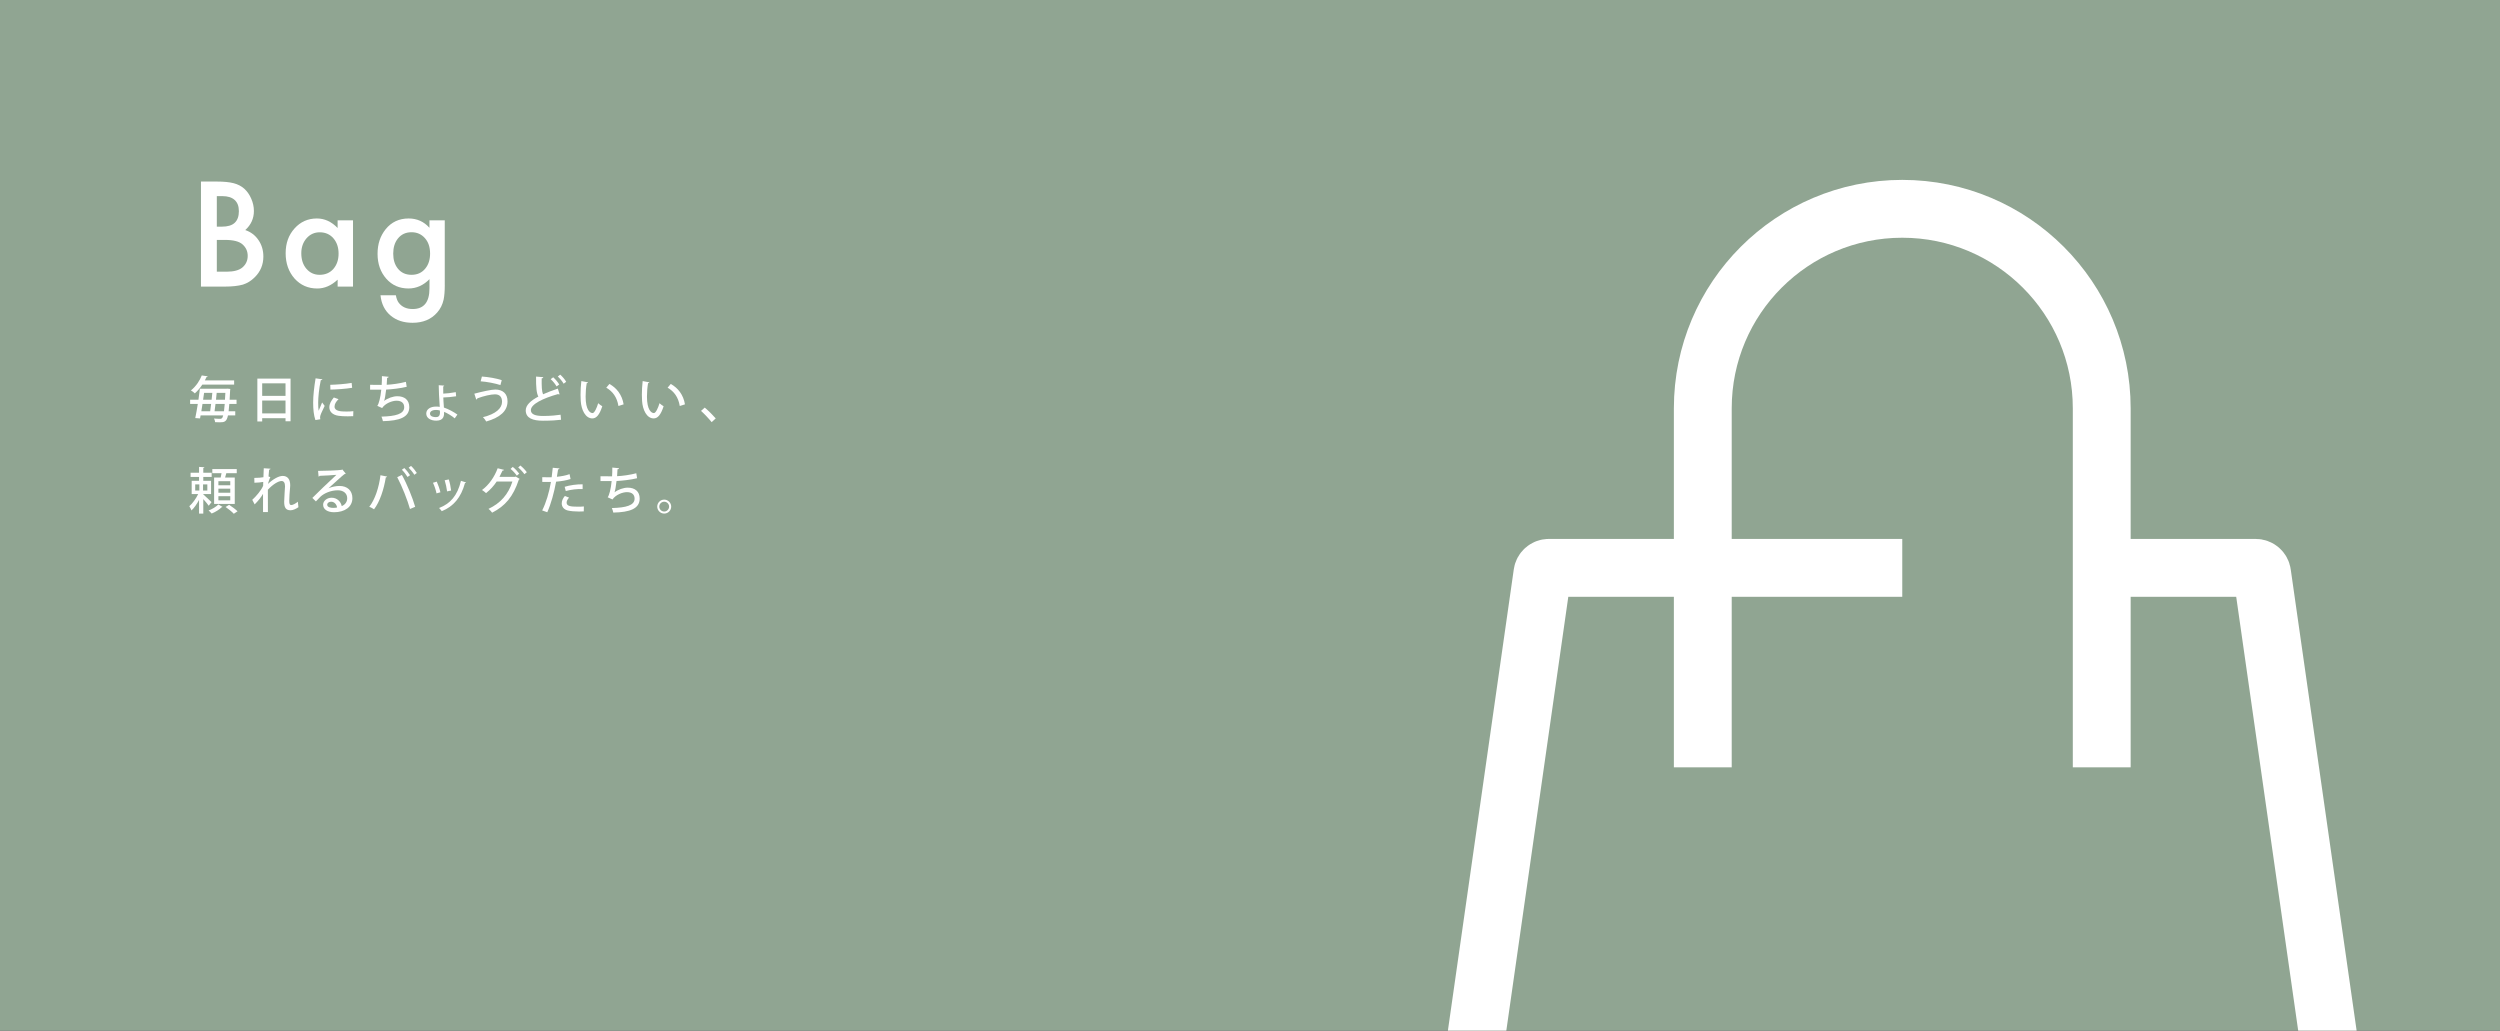 <?xml version="1.0" encoding="utf-8"?>
<svg xmlns="http://www.w3.org/2000/svg" xmlns:xlink="http://www.w3.org/1999/xlink" id="_レイヤー_1" data-name="レイヤー 1" viewBox="0 0 1504 620">
  <rect x="0" y="0" width="1504" height="620" fill="#333333" stroke="none"/>
  <defs>
    <style>
      .cls-1, .cls-2 {
        fill: none;
      }

      .cls-3 {
        fill: #90a592;
      }

      .cls-2 {
        stroke: #fff;
        stroke-miterlimit: 10;
        stroke-width: 34.8px;
      }

      .cls-4 {
        fill: #fff;
      }

      .cls-5 {
        clip-path: url(#clippath);
      }
    </style>
    <clipPath id="clippath">
      <rect class="cls-1" x="796.31" y="83.57" width="660.91" height="536.43"/>
    </clipPath>
  </defs>
  <g>
    <path class="cls-4" d="M117.75,140.53c0-8.89,3.26-16.53,9.78-22.92,6.49-6.39,14.3-9.58,23.41-9.58s16.73,3.22,23.17,9.66c6.47,6.44,9.7,14.18,9.7,23.21s-3.25,16.79-9.74,23.12c-6.52,6.36-14.39,9.54-23.62,9.54-8.16,0-15.48-2.82-21.98-8.47-7.15-6.25-10.72-14.43-10.72-24.56ZM127.36,140.65c0,6.99,2.35,12.73,7.04,17.23,4.67,4.5,10.05,6.75,16.17,6.75,6.63,0,12.22-2.29,16.78-6.88,4.56-4.64,6.83-10.29,6.83-16.94s-2.25-12.39-6.75-16.94c-4.48-4.58-10.01-6.88-16.62-6.88s-12.13,2.29-16.66,6.88c-4.53,4.53-6.79,10.12-6.79,16.78Z"/>
    <path class="cls-4" d="M208.56,141.15v31.27h-9.21v-31.27h-3.93v-8.6h3.93v-14.61h9.21v14.61h7.16v8.6h-7.16Z"/>
    <path class="cls-4" d="M227.02,103.29h9.21v32.58c3.28-2.95,6.89-4.42,10.85-4.42,4.5,0,8.1,1.46,10.81,4.38,2.29,2.54,3.44,6.59,3.44,12.16v24.43h-9.21v-23.57c0-3.19-.57-5.5-1.7-6.94-1.13-1.43-2.95-2.15-5.46-2.15-3.22,0-5.48,1-6.79,2.99-1.28,2.02-1.92,5.48-1.92,10.4v19.28h-9.21v-69.13Z"/>
    <path class="cls-4" d="M314.31,154.65h-28.57c.25,3.27,1.31,5.88,3.19,7.82,1.88,1.91,4.3,2.87,7.24,2.87,2.29,0,4.19-.55,5.69-1.64,1.47-1.09,3.15-3.11,5.03-6.06l7.78,4.34c-1.2,2.05-2.47,3.8-3.81,5.26-1.34,1.46-2.77,2.66-4.3,3.6-1.53.94-3.18,1.63-4.95,2.07-1.77.44-3.7.65-5.77.65-5.95,0-10.72-1.91-14.33-5.73-3.6-3.85-5.4-8.95-5.4-15.31s1.75-11.4,5.24-15.31c3.52-3.85,8.19-5.77,14-5.77s10.5,1.87,13.92,5.61c3.38,3.71,5.08,8.85,5.08,15.43l-.04,2.17ZM304.86,147.12c-1.28-4.91-4.38-7.37-9.29-7.37-1.12,0-2.17.17-3.15.51-.98.34-1.88.83-2.68,1.47-.81.64-1.49,1.41-2.07,2.31s-1.01,1.92-1.31,3.07h18.5Z"/>
    <path class="cls-4" d="M329.41,132.55h9.21v3.56c1.69-1.77,3.19-2.99,4.5-3.64,1.34-.68,2.92-1.02,4.75-1.02,2.43,0,4.97.79,7.61,2.37l-4.22,8.43c-1.75-1.25-3.45-1.88-5.12-1.88-5.02,0-7.53,3.79-7.53,11.38v20.67h-9.21v-39.86Z"/>
    <path class="cls-4" d="M388.95,139.35l-7.61,4.05c-1.2-2.46-2.69-3.68-4.46-3.68-.85,0-1.57.28-2.17.84-.6.56-.9,1.28-.9,2.15,0,1.53,1.77,3.04,5.32,4.54,4.88,2.1,8.17,4.04,9.86,5.81,1.69,1.77,2.54,4.16,2.54,7.16,0,3.85-1.42,7.07-4.26,9.66-2.76,2.46-6.09,3.68-9.99,3.68-6.68,0-11.42-3.26-14.2-9.78l7.86-3.64c1.09,1.91,1.92,3.12,2.5,3.64,1.12,1.04,2.46,1.56,4.01,1.56,3.11,0,4.67-1.42,4.67-4.26,0-1.64-1.2-3.17-3.6-4.58-.93-.46-1.86-.91-2.78-1.35-.93-.44-1.87-.89-2.82-1.35-2.67-1.31-4.56-2.62-5.65-3.93-1.39-1.66-2.09-3.81-2.09-6.43,0-3.46,1.19-6.33,3.56-8.6,2.43-2.26,5.38-3.4,8.84-3.4,5.1,0,8.9,2.63,11.38,7.9Z"/>
  </g>
  <g>
    <path class="cls-4" d="M118.07,228.08c5.19,0,12.84-.57,15.06-1.26l.84,2.7c-.33.09-.81.39-1.32.78-2.82,2.1-6.87,5.04-10.14,7.32,4.8-.99,12.09-1.92,17.07-1.92v2.94c-.42-.03-.87-.03-1.35-.03-1.68,0-3.54.15-4.71.48-2.97.87-8.04,4.53-8.04,7.77,0,.93.42,1.86,1.5,2.4,1.35.63,4.56,1.05,7.02,1.17l-.87,2.94c-3.54-.21-6.69-.84-8.7-2.13-1.44-.93-2.13-2.61-2.16-4.02,0-3.75,3.84-6.66,6.27-8.16-4.71.6-9.36,1.56-13.95,2.79l-.48-2.88c1.71-.36,2.91-.75,3.99-1.35,2.01-1.17,8.04-5.55,10.14-7.56-2.19.39-7.08.69-8.97.78-.15.21-.6.39-.93.39l-.27-3.15Z"/>
    <path class="cls-4" d="M165.32,232.22c-.09.27-.39.48-.81.48-1.17,9.84-4.23,16.83-9.27,16.83-2.91,0-5.25-2.67-5.25-7.59,0-7.44,5.85-13.26,13.62-13.26,8.61,0,12.66,5.25,12.66,11.43,0,7.11-3.87,10.65-11.28,12.48-.45-.69-1.14-1.74-1.89-2.55,6.87-1.35,9.99-4.65,9.99-9.84,0-4.89-3.24-8.73-9.51-8.73-.42,0-.81.03-1.23.06l2.97.69ZM161.48,231.71c-5.28.93-8.58,5.37-8.58,10.14,0,2.85,1.05,4.71,2.43,4.71,3.24,0,5.52-7.23,6.15-14.85Z"/>
    <path class="cls-4" d="M189.05,252.26c-.9-2.67-1.35-6.9-1.35-10.8,0-4.11.84-9.09,1.74-13.83l3.78.63c-.06.3-.39.54-.81.57-1.05,3.96-1.89,9.18-1.89,12.6,0,1.92.03,4.11.21,5.13.36-1.14,1.41-3.84,2.07-5.43l1.65,1.86c-1.02,2.1-2.79,5.79-2.79,7.5,0,.39.06.78.18,1.26l-2.79.51ZM197.18,228.98h4.05c3.66,0,7.44-.24,9.84-.78l.3,2.61c-1.26.27-3.09.42-4.92.54l.48.06c-.03.21-.24.39-.54.45-.03,1.29.06,3.54.12,4.68,2.01-.18,4.14-.51,5.64-.93l.3,2.7c-1.5.36-3.75.63-5.82.81.12,2.07.27,4.38.36,5.7,2.07.96,4.05,2.22,5.79,3.66l-1.47,2.64c-1.35-1.23-3-2.52-4.35-3.27.09,3.87-2.01,4.77-4.98,4.77-3.39,0-5.97-1.62-5.97-4.35s2.82-4.41,5.91-4.41c.75,0,1.5.12,2.25.3-.09-1.29-.18-3.24-.3-4.89-2.88.12-6.87.06-7.29.06v-2.52h4.92c.75,0,1.5,0,2.25-.03-.12-1.95-.21-3.87-.27-5.28-.75.03-1.62.06-2.37.06h-3.93v-2.58ZM201.89,246.17c-1.95,0-3.39.72-3.39,2.07s1.41,2.07,3.33,2.07,2.49-.87,2.49-2.73c0-.21-.03-.54-.06-.93-.78-.3-1.59-.48-2.37-.48Z"/>
    <path class="cls-4" d="M235.07,227.36c-.09.42-.45.57-.99.6-.33,1.56-.81,4.29-1.17,6.06,1.08-.12,2.22-.21,2.91-.21,4.77-.03,6.3,3.21,6.3,7.8,0,1.2-.21,4.14-.9,6.33-.93,3.36-2.91,5.01-5.58,5.01-1.2,0-2.91-.57-5.43-2.55.42-.75.81-1.68,1.05-2.55,2.22,1.65,3.45,2.01,4.32,2.01,1.44,0,2.28-1.05,2.82-2.85.48-1.59.78-4.2.78-5.52-.03-3.18-1.05-4.92-3.6-4.89-.81,0-1.92.06-3.24.24-1.44,5.79-3.12,11.07-5.85,15.9l-2.76-1.32c2.67-4.59,4.26-8.94,5.58-14.25l-4.95.69-.24-2.94,5.76-.63c.42-2.19.84-4.83,1.14-7.41l4.05.48ZM247.76,242c-.84-4.17-3.57-7.92-6.33-10.11l2.28-1.68c3.15,2.28,6.3,6.57,7.11,10.62l-3.06,1.17Z"/>
    <path class="cls-4" d="M276.53,226.1c-.03.24-.21.42-.69.48v10.2h9.84v17.31h-2.88v-1.26h-20.13v-2.79h20.13v-4.02h-18.45v-2.67h18.45v-3.78h-19.5v-2.79h9.6v-10.89l3.63.21ZM265.34,227.15c1.65,2.13,3.24,4.95,3.9,6.87l-2.73,1.2c-.6-1.95-2.19-4.89-3.75-7.05l2.58-1.02ZM279.5,234.38c1.26-2.01,2.82-5.16,3.66-7.5l3.54,1.29c-.12.21-.39.33-.81.33-.96,2.16-2.61,5.07-3.9,6.96l-2.49-1.08Z"/>
    <path class="cls-4" d="M314.33,229.64h11.4v2.73h-22.56v5.04c0,4.77-.45,11.88-3.12,16.56-.51-.48-1.77-1.32-2.43-1.62,2.49-4.35,2.7-10.56,2.7-14.94v-7.77h11.04v-3.75l3.66.21c-.03.27-.21.42-.69.51v3.03ZM316.1,233.15c-.03.27-.24.42-.72.48v2.58h9.93v2.55h-9.93v3.9h8.01v11.31h-2.91v-1.11h-12.18v1.14h-2.79v-11.34h6.99v-9.72l3.6.21ZM320.48,250.31v-5.13h-12.18v5.13h12.18Z"/>
    <path class="cls-4" d="M351.32,232.22c-.09.27-.39.48-.81.48-1.17,9.84-4.23,16.83-9.27,16.83-2.91,0-5.25-2.67-5.25-7.59,0-7.44,5.85-13.26,13.62-13.26,8.61,0,12.66,5.25,12.66,11.43,0,7.11-3.87,10.65-11.28,12.48-.45-.69-1.14-1.74-1.89-2.55,6.87-1.35,9.99-4.65,9.99-9.84,0-4.89-3.24-8.73-9.51-8.73-.42,0-.81.03-1.23.06l2.97.69ZM347.48,231.71c-5.28.93-8.58,5.37-8.58,10.14,0,2.85,1.05,4.71,2.43,4.71,3.24,0,5.52-7.23,6.15-14.85Z"/>
    <path class="cls-4" d="M396.77,238.22c-.03.24-.21.42-.69.48v2.31h3.96v2.64h-3.96v7.2c0,2.85-1.17,3.15-6.27,3.15-.09-.81-.48-1.92-.84-2.7.96.03,1.89.06,2.61.06,1.56,0,1.68,0,1.68-.54v-7.17h-10.11v-.99l-3.09.84v10.47h-2.73v-9.75c-1.38.39-2.64.69-3.66.96-.03.24-.24.42-.45.48l-1.02-3.21c1.38-.27,3.18-.63,5.13-1.05v-6.75h-2.19c-.36,1.71-.78,3.3-1.29,4.5-.39-.39-1.23-1.11-1.77-1.47.87-2.37,1.38-6.42,1.68-10.23l2.97.69c-.09.21-.27.36-.69.36-.12,1.11-.27,2.28-.42,3.42h1.71v-6.03l3.42.21c-.03.27-.21.42-.69.48v5.34h3.48v2.73h-3.48v6.15l3.57-.78.09.99h9.54v-2.97l3.51.18ZM392.72,235.07h7.68v2.64h-17.79v-2.64h7.29v-3.3h-5.64v-2.58h5.64v-3.3l3.54.18c-.03.27-.24.42-.72.51v2.61h5.97v2.58h-5.97v3.3ZM387.68,250.55c-.57-1.35-1.95-3.39-3.24-4.86l2.22-1.14c1.26,1.41,2.73,3.36,3.33,4.71l-2.31,1.29Z"/>
    <path class="cls-4" d="M421.7,240.65l.6-.03,1.47.15c-.03.24-.06.54-.06.81-.3,7.56-.63,10.35-1.47,11.31-.84,1.02-1.68,1.05-3.66,1.05-.66,0-1.38,0-2.13-.03-.06-.75-.36-1.8-.75-2.49,1.38.15,2.7.15,3.24.15.48,0,.78-.06,1.05-.33.48-.57.78-2.67,1.02-8.07h-4.29c-.69,3.93-2.04,8.01-5.07,10.77-.42-.66-1.26-1.5-1.95-1.95,3.9-3.45,4.65-9.66,4.98-14.52h-3.24v-10.17h12.21v10.17h-6.21c-.09.99-.18,2.07-.33,3.18h4.59ZM414.02,229.82v5.13h6.87v-5.13h-6.87ZM429.83,229.76c-.03.24-.21.42-.69.48v16.23h-2.76v-16.92l3.45.21ZM433.7,226.49l3.51.18c-.03.27-.18.45-.69.51v23.19c0,3.27-1.35,3.69-7.23,3.63-.15-.78-.6-2.1-1.02-2.91,1.23.06,2.43.06,3.33.06,1.89,0,2.1,0,2.1-.78v-23.88Z"/>
    <path class="cls-4" d="M459.35,226.79c-.09.3-.39.54-.9.6-.18,1.17-.48,2.67-.72,3.69,2.52-.15,5.7-.66,8.1-1.41l.39,2.85c-2.7.63-5.85,1.11-9.03,1.35-1.41,5.61-3.3,10.26-6.03,14.55l-2.94-1.08c2.61-3.84,4.65-8.34,5.79-13.41-.63.03-1.41.03-2.07.03h-3.51v-2.73h3.45c.93,0,1.86,0,2.64-.03.3-1.47.54-3.15.72-4.8l4.11.39ZM467.18,239.75c.03,2.1.15,3.78.3,5.67,1.77.72,4.32,1.98,6.12,3.24l-1.44,2.76c-1.38-1.08-3.3-2.19-4.68-2.85,0,1.65-.66,4.95-5.85,4.95-3.27-.03-5.94-1.59-5.91-4.62.03-3.03,3.09-4.65,5.97-4.65.9,0,1.83.15,2.85.39-.12-1.68-.21-3.39-.21-4.56l2.85-.33ZM464.72,247.31c-1.02-.42-2.19-.6-3.09-.6-1.62,0-3.33.69-3.33,2.19,0,1.38,1.38,2.13,3.39,2.13,1.68,0,3.03-.75,3.03-2.61v-1.11ZM473.3,237.14c-3.3.03-7.32.51-10.5,1.32l-.45-2.61c3.42-.9,7.5-1.53,10.8-1.53l.15,2.82Z"/>
    <path class="cls-4" d="M509,229.61c-.09.18-.3.3-.51.39-1.5,3.54-4.05,7.2-6.72,9.6-.6-.51-1.83-1.23-2.61-1.65,2.31-1.77,4.29-4.44,5.16-6.6h-20.4v-2.85h22.08l.39-.24,2.61,1.35ZM497.42,235.25c-.06.3-.33.51-.78.57-.81,6.81-3.27,13.59-9.36,17.19-.63-.51-1.74-1.47-2.55-1.92,5.88-3.18,8.16-9.3,8.73-16.23l3.96.39Z"/>
    <path class="cls-4" d="M542.48,229.16c-.15.15-.36.27-.66.27-.09,0-.18,0-.3-.03-2.31,2.31-5.4,4.89-8.28,6.99.27.12.63.27.81.33-.06.24-.33.45-.72.51v15.84h-3.15v-14.73c-2.94,2.04-6.99,4.35-10.65,6.15-.42-.69-1.2-1.74-1.8-2.31,8.01-3.63,16.98-9.93,21.69-15.3l3.06,2.28Z"/>
    <path class="cls-4" d="M576.98,239.15h-9.78l.57.15c-.06.21-.3.39-.66.39-.78,5.25-2.76,10.17-9.12,13.32-.48-.51-1.62-1.56-2.28-2.04,6.03-3,7.62-6.81,8.25-11.82h-11.16v-2.79h24.18v2.79ZM573.98,230.75h-18.45v-2.79h18.45v2.79Z"/>
    <path class="cls-4" d="M610.85,252.41c-.45-1.08-.96-2.16-1.53-3.24-6.39.72-15.63,1.35-20.16,1.59-.06.3-.3.57-.6.63l-1.05-3.63c.9,0,1.95-.03,3.12-.06,1.92-5.7,4.59-14.43,6.12-20.31l3.9,1.02c-.09.33-.42.48-.9.51-1.53,5.25-3.96,12.87-5.97,18.66,4.2-.18,10.59-.63,14.16-.99-1.41-2.34-3.15-4.77-4.71-6.6l2.52-1.38c3.06,3.45,6.48,9,8.07,12.42l-2.97,1.38Z"/>
  </g>
  <rect class="cls-3" y="0" width="1504" height="620"/>
  <g>
    <path class="cls-4" d="M120.9,172.41v-63.19h9.5c4.23,0,7.6.33,10.11.98,2.54.65,4.68,1.76,6.43,3.31,1.77,1.61,3.18,3.62,4.21,6.02,1.06,2.43,1.6,4.88,1.6,7.37,0,4.53-1.73,8.36-5.2,11.5,3.36,1.15,6,3.15,7.94,6.02,1.96,2.84,2.95,6.14,2.95,9.9,0,4.94-1.75,9.11-5.24,12.52-2.1,2.1-4.46,3.56-7.08,4.38-2.87.79-6.45,1.19-10.76,1.19h-14.45ZM130.44,136.36h2.99c3.55,0,6.15-.78,7.8-2.35,1.65-1.57,2.48-3.88,2.48-6.94s-.85-5.23-2.54-6.77-4.15-2.31-7.37-2.31h-3.36v18.38ZM130.44,163.45h5.89c4.31,0,7.48-.85,9.5-2.54,2.13-1.83,3.19-4.15,3.19-6.96s-1.02-5.02-3.07-6.88c-1.99-1.83-5.55-2.74-10.68-2.74h-4.83v19.11Z"/>
    <path class="cls-4" d="M203.12,132.55h9.25v39.86h-9.25v-4.17c-3.79,3.55-7.87,5.32-12.24,5.32-5.51,0-10.07-1.99-13.67-5.98-3.57-4.07-5.36-9.14-5.36-15.23s1.79-10.96,5.36-14.94c3.57-3.98,8.05-5.98,13.42-5.98,4.64,0,8.8,1.91,12.48,5.73v-4.62ZM181.26,152.36c0,3.82,1.02,6.93,3.07,9.33,2.1,2.43,4.75,3.64,7.94,3.64,3.41,0,6.17-1.17,8.27-3.52,2.1-2.43,3.15-5.51,3.15-9.25s-1.05-6.82-3.15-9.25c-2.1-2.37-4.83-3.56-8.19-3.56-3.17,0-5.81,1.2-7.94,3.6-2.1,2.43-3.15,5.43-3.15,9Z"/>
    <path class="cls-4" d="M267.58,171.47c0,1.88-.06,3.54-.18,4.97-.12,1.43-.29,2.69-.51,3.79-.66,3-1.94,5.58-3.85,7.74-3.6,4.15-8.55,6.22-14.86,6.22-5.32,0-9.7-1.43-13.14-4.3-3.55-2.95-5.59-7.03-6.14-12.24h9.25c.35,1.96.94,3.48,1.76,4.54,1.91,2.48,4.69,3.72,8.35,3.72,6.74,0,10.11-4.13,10.11-12.4v-5.57c-3.66,3.74-7.87,5.61-12.65,5.61-5.43,0-9.88-1.96-13.34-5.89-3.49-3.98-5.24-8.96-5.24-14.94s1.62-10.75,4.87-14.82c3.49-4.31,8.1-6.47,13.83-6.47,5.02,0,9.19,1.87,12.52,5.61v-4.5h9.21v38.92ZM258.74,152.56c0-3.87-1.04-6.97-3.11-9.29-2.1-2.37-4.79-3.56-8.06-3.56-3.49,0-6.25,1.3-8.27,3.89-1.83,2.32-2.74,5.32-2.74,9s.91,6.6,2.74,8.92c1.99,2.54,4.75,3.81,8.27,3.81s6.3-1.28,8.35-3.85c1.88-2.32,2.82-5.29,2.82-8.92Z"/>
  </g>
  <g>
    <path class="cls-4" d="M142.31,243.02h-4.35c-.12,1.74-.27,3.18-.42,4.38h3.99v2.52h-4.38c-.78,3.9-2.28,4.14-4.98,4.14-.84,0-1.77-.03-2.76-.09-.03-.63-.3-1.56-.66-2.19,1.62.15,3,.18,3.66.18.57,0,1.41,0,1.86-2.04h-13.59c-.12.63-.21,1.26-.33,1.8l-2.88-.21c.48-2.28,1.02-5.31,1.53-8.49h-4.62v-2.55h5.01c.33-2.31.63-4.59.87-6.63h16.08l.63-.03,1.59.18c-.03.24-.06.57-.12.87-.09,2.1-.18,3.96-.3,5.61h4.17v2.55ZM140.86,231.38h-19.14c-1.2,1.83-2.7,3.66-4.5,5.28-.54-.6-1.62-1.41-2.37-1.77,3.24-2.61,5.4-6.12,6.54-9.03,3.15.51,3.36.51,3.54.54-.06.3-.27.45-.69.45-.3.63-.63,1.29-.99,1.98h17.61v2.55ZM126.44,247.4c.18-1.32.39-2.82.57-4.38h-5.19l-.69,4.38h5.31ZM127.31,240.47c.15-1.41.3-2.79.42-4.11h-4.95c-.18,1.32-.39,2.73-.6,4.11h5.13ZM129.65,243.02c-.18,1.59-.39,3.09-.57,4.38h5.67c.15-1.17.3-2.61.45-4.38h-5.55ZM130.36,236.36c-.12,1.32-.27,2.7-.42,4.11h5.4c.09-1.23.18-2.61.24-4.11h-5.22Z"/>
    <path class="cls-4" d="M154.82,227.75h19.98v25.68h-3.03v-1.86h-14.04v1.98h-2.91v-25.8ZM171.77,230.63h-14.04v7.53h14.04v-7.53ZM157.73,248.69h14.04v-7.71h-14.04v7.71Z"/>
    <path class="cls-4" d="M193.94,228.2c-.06.33-.36.51-.96.54-1.08,5.1-1.56,10.47-1.56,13.32,0,1.98.06,3.87.27,5.07.48-1.17,1.71-3.99,2.1-5.01l1.53,2.07c-1.11,2.55-2.1,4.23-2.52,5.61-.15.51-.24.96-.24,1.41,0,.36.06.69.15,1.02l-2.97.48c-.99-2.88-1.35-6.51-1.35-10.53s.6-9.51,1.47-14.58l4.08.6ZM212.48,250.37c-1.05.06-2.16.09-3.27.09-2.04,0-4.02-.09-5.43-.3-3.93-.54-5.64-2.67-5.64-5.16,0-2.1,1.08-3.9,2.7-5.88l2.82,1.02c-1.44,1.44-2.4,2.88-2.4,4.47,0,2.79,3.75,2.97,7.2,2.97,1.35,0,2.82-.06,4.11-.21l-.09,3ZM198.68,231.5c3.63-.09,9.06-.48,12.87-1.14l.3,2.94c-3.69.63-9.6,1.02-13.08,1.08l-.09-2.88Z"/>
    <path class="cls-4" d="M244.67,232.7c-3.75.93-8.85,1.5-12.36,1.68-.39,3.3-.84,5.85-1.23,6.81,2.16-1.68,5.46-2.82,7.95-2.82,4.29,0,7.2,2.22,7.2,6.57,0,6.09-5.88,8.22-15.87,8.43-.18-.78-.54-2.1-.87-2.73,8.52-.21,13.68-1.59,13.68-5.64,0-2.4-1.53-3.93-4.62-3.93-2.49,0-6.72,1.47-8.67,4.41l-2.91-1.32c.9-1.02,1.95-5.01,2.4-9.75h-6.72v-2.91c1.32.06,4.77.06,6.96.06.12-1.65.18-3.54.15-5.28l4.05.39c-.09.48-.42.6-.93.69-.06,1.38-.15,2.82-.24,4.11,3.06-.12,8.1-.81,11.55-1.77l.48,3Z"/>
    <path class="cls-4" d="M267.05,245.18c2.73.93,6,2.67,8.13,4.23l-1.62,2.28c-1.62-1.44-4.38-3.09-6.39-3.93.03,1.98.06,5.31-4.71,5.31-3.3,0-6.03-1.5-6.03-4.26s2.73-4.2,5.7-4.2c.72,0,1.71,0,2.43.15l-.09-1.38c-.27-3.21-.51-8.4-.54-11.64l3.3.24c0,.24-.18.45-.6.51l.03,4.32c1.77-.03,5.1-.42,7.53-.9l.21,2.49c-2.37.39-5.73.69-7.71.72.03,1.74.18,3.27.27,4.65l.09,1.41ZM262.37,246.62c-2.64,0-3.69,1.11-3.69,2.19,0,1.83,2.25,2.13,3.42,2.13,1.05,0,2.58-.15,2.58-2.76,0-.36-.03-.75-.06-1.23-.75-.24-1.56-.33-2.25-.33Z"/>
    <path class="cls-4" d="M285.35,236.84c4.56-1.23,10.26-2.49,12.6-2.49,4.32,0,7.44,2.28,7.38,7.23-.06,5.64-4.35,9.57-12.81,12-.39-.75-1.29-1.92-1.98-2.61,7.8-1.89,11.49-5.4,11.49-9.24,0-2.67-1.23-4.5-4.26-4.5-2.46,0-6.84,1.02-10.62,2.43.03.27-.3.6-.63.75l-1.17-3.57ZM289.91,226.52c4.14.3,8.82,1.11,11.94,2.19l-.81,2.97c-3.18-1.08-8.07-2.01-11.88-2.28l.75-2.88Z"/>
    <path class="cls-4" d="M336.65,237.23c-.09.03-.18.03-.27.03-.24,0-.48-.06-.69-.18-8.97,2.52-16.35,6.06-16.32,9.69.03,2.55,2.79,3.48,7.35,3.48s8.43-.42,10.53-.75l.27,3.03c-2.16.3-6.06.57-10.92.57-5.82,0-10.26-1.41-10.32-6.15-.03-3.21,3-5.94,7.59-8.37-1.08-2.01-1.44-5.43-1.38-12.03l4.35.36c-.06.39-.33.66-.96.72-.06,4.74.06,7.86.81,9.57,2.67-1.2,5.73-2.34,8.91-3.42l1.05,3.45ZM332.81,226.97c1.44,1.26,2.82,2.97,3.63,4.35l-1.62,1.14c-.75-1.35-2.13-3.12-3.54-4.35l1.53-1.14ZM337.01,225.38c1.47,1.29,2.85,2.91,3.6,4.32l-1.53,1.14c-.78-1.38-2.19-3.12-3.51-4.32l1.44-1.14Z"/>
    <path class="cls-4" d="M353.78,230.03c-.06.27-.39.48-.81.51-.42,2.34-.66,5.34-.66,8.04,0,8.16,2.67,9.93,4.2,9.93,1.11-.03,2.52-3.06,3.36-5.94.6.54,1.74,1.47,2.46,1.83-1.71,5.34-3.63,7.32-5.97,7.32-4.23,0-6.66-5.25-6.99-10.5-.09-1.14-.12-2.4-.12-3.72,0-2.64.15-5.55.48-8.25l4.05.78ZM372.05,244.25c-.87-5.31-3.45-8.79-7.32-11.01l1.89-2.25c4.29,2.31,7.65,6.54,8.55,12.27l-3.12.99Z"/>
    <path class="cls-4" d="M390.68,230.03c-.06.27-.39.48-.81.51-.42,2.34-.66,5.34-.66,8.04,0,8.16,2.67,9.93,4.2,9.93,1.11-.03,2.52-3.06,3.36-5.94.6.54,1.74,1.47,2.46,1.83-1.71,5.34-3.63,7.32-5.97,7.32-4.23,0-6.66-5.25-6.99-10.5-.09-1.14-.12-2.4-.12-3.72,0-2.64.15-5.55.48-8.25l4.05.78ZM408.95,244.25c-.87-5.31-3.45-8.79-7.32-11.01l1.89-2.25c4.29,2.31,7.65,6.54,8.55,12.27l-3.12.99Z"/>
    <path class="cls-4" d="M423.98,245.21c2.13,1.77,5.1,4.74,6.6,6.51l-2.46,2.25c-1.41-1.83-4.47-5.07-6.39-6.78l2.25-1.98Z"/>
    <path class="cls-4" d="M122.3,297.45c1.14.99,4.23,3.87,4.95,4.65l-1.68,2.16c-.63-.96-2.04-2.61-3.27-3.99v8.73h-2.55v-8.25c-1.32,2.49-2.94,4.86-4.56,6.33-.27-.72-.87-1.89-1.29-2.55,1.95-1.68,4.05-4.62,5.31-7.29h-3.9v-7.98h4.44v-2.34h-5.1v-2.52h5.1v-3.51l3.24.21c-.03.24-.24.39-.69.45v2.85h5.04v2.52h-5.04v2.34h4.68v7.98h-4.68v.21ZM117.44,291.42v3.69h2.49v-3.69h-2.49ZM124.73,295.11v-3.69h-2.58v3.69h2.58ZM133.88,304.95c-.12.12-.3.21-.57.24-1.2,1.26-3.75,2.88-5.97,3.75-.42-.51-1.26-1.35-1.86-1.83,2.19-.81,4.68-2.34,5.88-3.63l2.52,1.47ZM128.81,287.28h3.96c.18-.84.36-1.77.51-2.61h-5.55v-2.46h14.7v2.46h-6.27c-.21.78-.45,1.74-.75,2.61h5.82v15.9h-12.42v-15.9ZM138.53,291.93v-2.46h-7.14v2.46h7.14ZM138.53,296.43v-2.46h-7.14v2.46h7.14ZM138.53,300.99v-2.49h-7.14v2.49h7.14ZM140.66,309.09c-1.02-1.14-3.21-2.91-4.95-4.08l2.13-1.32c1.68,1.08,3.93,2.76,5.07,3.9l-2.25,1.5Z"/>
    <path class="cls-4" d="M158.69,281.7l4.02.27c-.03.33-.3.54-.81.63-.15,1.26-.3,2.94-.36,4.05l1.11.42c-.66,1.2-1.14,2.91-1.44,4.05,3.21-3,6.54-4.8,8.88-4.8,2.91,0,4.5,2.04,4.5,5.61,0,.36-.03.75-.06,1.14-.27,3.03-.51,6.18-.51,8.1,0,1.77.15,2.67,1.29,2.67.84,0,2.64-.96,3.87-2.01.03.81.24,2.67.36,3.3-1.5,1.05-3.33,1.86-4.74,1.86-2.88,0-3.84-1.68-3.84-5.16,0-1.47.51-9.12.51-9.21,0-2.22-.78-3.24-2.07-3.24-1.98,0-5.31,2.07-8.25,5.25,0,6.21,0,11.67.03,13.44h-2.94v-10.98c-.99,1.83-2.94,4.32-5.04,6.36l-1.44-2.76c2.28-2.01,5.28-5.55,6.54-8.4.03-.81.03-1.5.06-2.37-1.14.24-3.24.48-5.31.51l-.06-2.91c2.28,0,4.5-.21,5.49-.42l.21-5.4Z"/>
    <path class="cls-4" d="M197.69,293.73c1.83-.87,4.53-1.38,6.57-1.38,4.65,0,7.74,2.76,7.74,7.32,0,5.43-4.74,8.49-11.01,8.49-3.9,0-6.6-1.68-6.6-4.53,0-2.31,2.34-4.2,5.13-4.2,3.27,0,5.58,2.4,6.06,5.04,1.95-.78,3.3-2.46,3.3-4.74,0-2.91-2.25-4.77-5.64-4.77-4.29,0-8.37,1.86-10.44,3.84-.78.75-1.98,1.98-2.76,2.85l-2.13-2.1c2.37-2.46,10.44-10.14,14.49-13.89-1.59.21-7.2.48-10.08.6-.06.21-.39.42-.66.48l-.3-3.45c3.96,0,12.06-.3,14.13-.63l.45-.24,2.07,2.52c-.21.18-.51.27-.84.33-1.83,1.41-7.05,6.24-9.48,8.43v.03ZM200.54,305.55c.66,0,1.65-.12,2.25-.24-.27-1.95-1.74-3.48-3.54-3.48-1.26,0-2.4.69-2.4,1.8,0,1.53,2.07,1.92,3.69,1.92Z"/>
    <path class="cls-4" d="M232.91,286.71c-.06.27-.36.45-.81.51-1.14,7.14-3.6,14.67-7.08,19.17-.78-.57-1.92-1.14-2.85-1.53,3.33-4.17,5.82-11.46,6.72-18.96l4.02.81ZM246.65,306.21c-1.41-5.04-4.65-13.41-7.68-19.14l2.82-1.35c3.06,5.46,6.42,13.77,7.98,19.17l-3.12,1.32ZM243.23,281.58c1.26,1.17,2.67,3.03,3.45,4.29l-1.5,1.08c-.75-1.26-2.28-3.27-3.42-4.35l1.47-1.02ZM247.28,280.29c1.29,1.2,2.7,2.97,3.48,4.26l-1.5,1.08c-.75-1.26-2.31-3.18-3.42-4.29l1.44-1.05Z"/>
    <path class="cls-4" d="M262.76,289.74c.84,1.83,1.8,4.65,2.19,6.42l-2.34.66c-.36-1.83-1.23-4.5-2.13-6.39l2.28-.69ZM280.43,290.25c-.09.21-.36.33-.69.33-2.4,8.79-6.93,14.1-13.98,16.95-.33-.51-1.11-1.44-1.62-1.92,6.75-2.58,11.07-7.44,13.17-16.35l3.12.99ZM269.99,288.42c.63,1.92,1.2,4.8,1.41,6.69l-2.43.51c-.24-1.95-.81-4.71-1.44-6.69l2.46-.51Z"/>
    <path class="cls-4" d="M312.65,288.12c-.09.21-.36.36-.54.48-3.36,10.14-8.16,15.84-16.05,19.83-.51-.69-1.35-1.68-2.19-2.28,7.38-3.54,11.94-8.76,14.4-16.44h-9.48c-1.62,2.49-3.84,4.95-6.39,6.96-.57-.57-1.62-1.38-2.43-1.89,4.02-2.88,7.5-7.8,9.42-13.08l3.84.96c-.12.33-.51.48-.93.48-.54,1.2-1.26,2.67-1.83,3.75h9.3l.45-.21,2.43,1.44ZM308.48,280.89c1.38,1.05,3,2.85,3.9,4.05l-1.44,1.23c-.84-1.26-2.52-3.06-3.78-4.08l1.32-1.2ZM313.07,280.05c1.35,1.08,3,2.79,3.87,4.05l-1.47,1.17c-.78-1.17-2.4-2.94-3.72-4.05l1.32-1.17Z"/>
    <path class="cls-4" d="M343.25,288.18c-2.4.81-5.61,1.35-8.7,1.59-1.2,6.57-3.06,13.38-5.31,18.39l-3.06-1.08c2.4-4.8,4.17-10.74,5.28-17.16-.45.03-.93.03-1.35.03-1.44,0-2.82,0-3.87-.03l-.03-2.85c.96.06,2.52.06,3.96.06.54,0,1.11,0,1.71-.03.24-1.8.48-3.9.66-5.7l4.05.39c-.06.33-.45.6-.87.66-.18,1.2-.42,2.82-.69,4.38,2.67-.27,5.37-.75,7.62-1.59l.6,2.94ZM351.2,307.65c-.9.06-1.86.09-2.85.09-2.52,0-5.1-.21-6.78-.63-2.4-.6-3.66-2.28-3.63-4.32,0-1.71.93-3.3,1.89-4.41l2.52.99c-.99,1.08-1.47,2.13-1.47,2.97,0,2.1,2.25,2.49,6.81,2.49,1.2,0,2.43-.03,3.57-.15l-.06,2.97ZM339.71,292.86c3.03-.96,7.29-1.56,10.8-1.5v2.85c-3.3-.12-7.11.33-10.14,1.2l-.66-2.55Z"/>
    <path class="cls-4" d="M383.27,287.7c-3.75.93-8.85,1.5-12.36,1.68-.39,3.3-.84,5.85-1.23,6.81,2.16-1.68,5.46-2.82,7.95-2.82,4.29,0,7.2,2.22,7.2,6.57,0,6.09-5.88,8.22-15.87,8.43-.18-.78-.54-2.1-.87-2.73,8.52-.21,13.68-1.59,13.68-5.64,0-2.4-1.53-3.93-4.62-3.93-2.49,0-6.72,1.47-8.67,4.41l-2.91-1.32c.9-1.02,1.95-5.01,2.4-9.75h-6.72v-2.91c1.32.06,4.77.06,6.96.06.12-1.65.18-3.54.15-5.28l4.05.39c-.09.48-.42.6-.93.69-.06,1.38-.15,2.82-.24,4.11,3.06-.12,8.1-.81,11.55-1.77l.48,3Z"/>
    <path class="cls-4" d="M403.79,304.77c0,2.31-1.89,4.2-4.2,4.2s-4.2-1.89-4.2-4.2,1.89-4.2,4.2-4.2,4.2,1.95,4.2,4.2ZM402.53,304.77c0-1.62-1.32-2.94-2.94-2.94s-2.97,1.32-2.97,2.94,1.32,2.97,2.97,2.97,2.94-1.38,2.94-2.97Z"/>
  </g>
  <g class="cls-5">
    <g>
      <path class="cls-2" d="M1144.4,341.62h-212.63c-1.94,0-3.58,1.42-3.85,3.34l-46.89,328.22c-.33,2.34,1.48,4.44,3.85,4.44h519.03c2.37,0,4.19-2.1,3.85-4.44l-46.89-328.22c-.27-1.92-1.92-3.34-3.85-3.34h-92.63"/>
      <path class="cls-2" d="M1024.4,461.62v-216c0-66.27,53.73-120,120-120s120,53.73,120,120v216"/>
    </g>
  </g>
</svg>